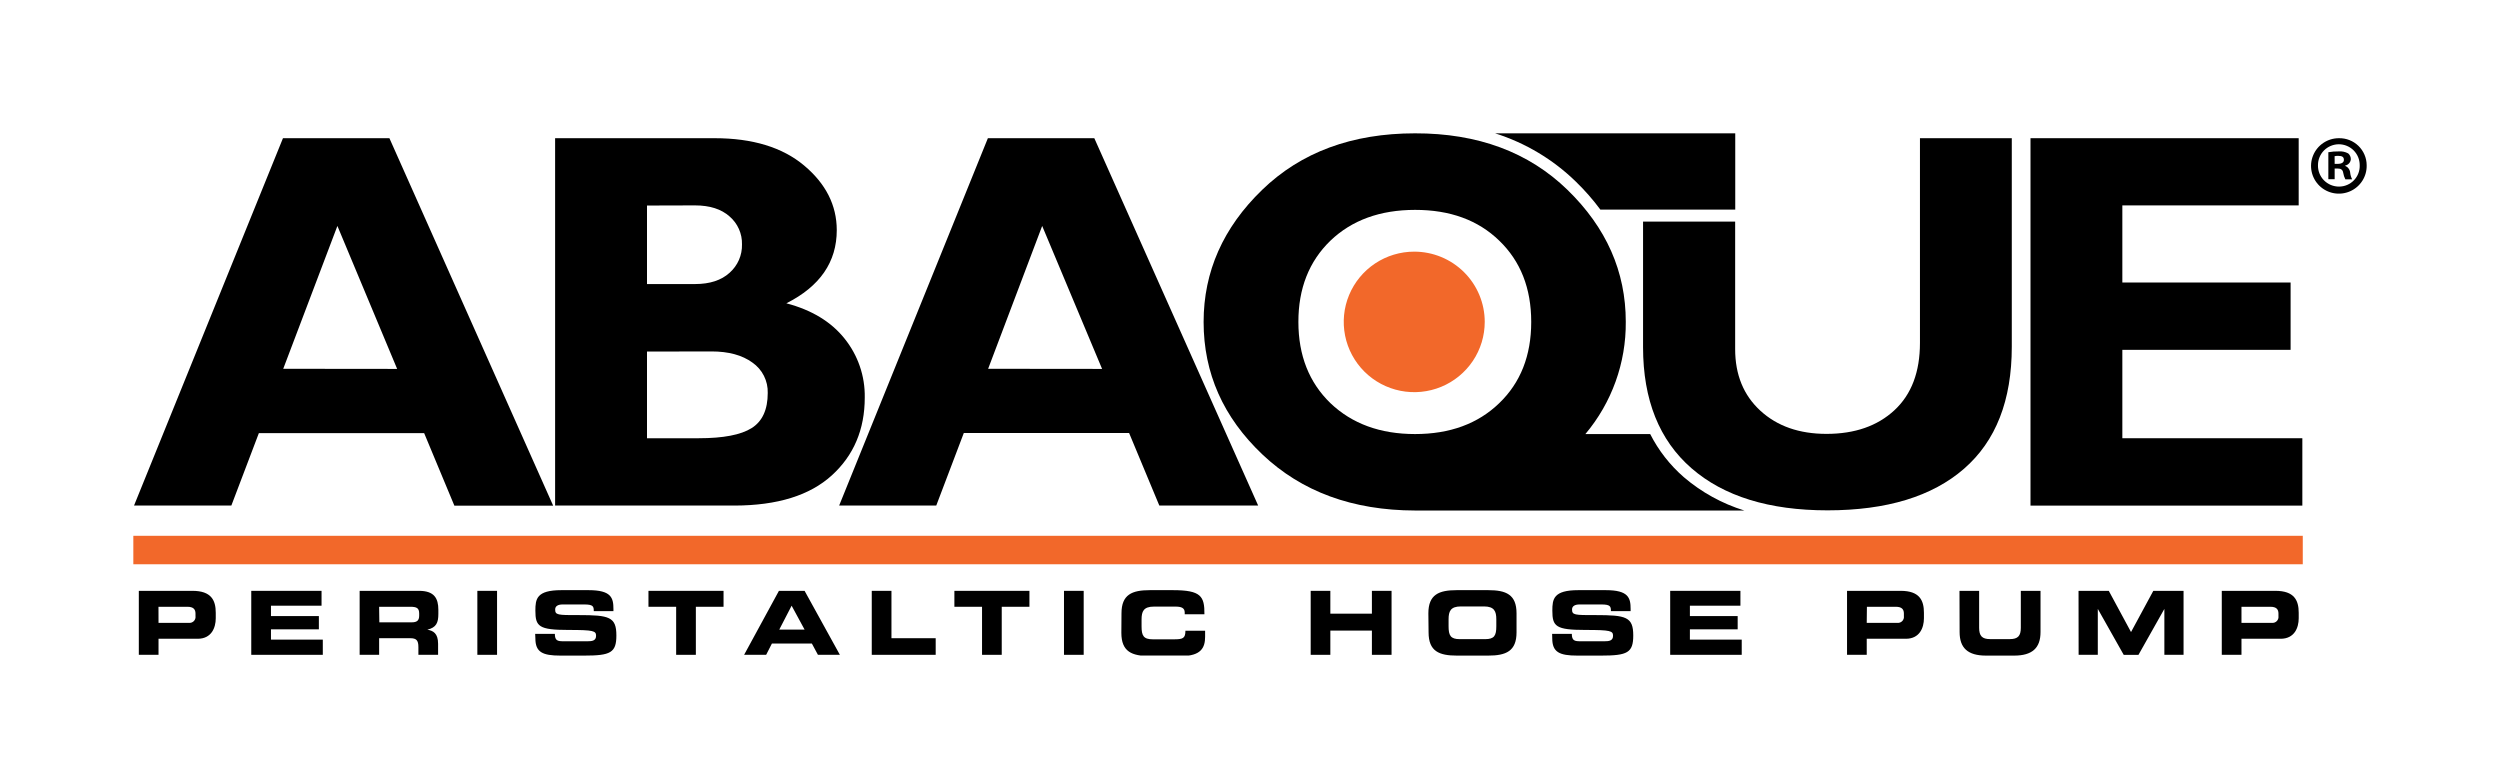 <svg width="225" height="70" viewBox="0 0 225 70" fill="none" xmlns="http://www.w3.org/2000/svg">
<g clip-path="url(#clip0_232_37)">
<path d="M134.56 12C137.29 12.862 139.779 14.351 141.826 16.347C142.63 17.125 143.369 17.968 144.034 18.866H156.172V12H134.56Z" fill="black"/>
<path d="M207.211 39.441V45.505H182.745V12.438H206.881V18.486H191.011V25.426H206.154V31.486H191.011V39.441H207.211Z" fill="black"/>
<path d="M35.047 12.438L49.785 45.512H40.894L38.173 38.98H23.298L20.821 45.501H12.062L25.467 12.438H35.047ZM35.743 33.202L30.366 20.334L25.491 33.191L35.743 33.202Z" fill="black"/>
<path d="M49.96 12.438H64.31C67.732 12.438 70.419 13.258 72.374 14.898C74.328 16.539 75.306 18.476 75.309 20.71C75.309 23.58 73.797 25.776 70.772 27.297C73.05 27.897 74.796 28.954 76.009 30.471C77.218 31.974 77.862 33.852 77.828 35.779C77.828 38.651 76.838 40.988 74.858 42.788C72.878 44.589 69.963 45.493 66.114 45.501H49.96V12.438ZM58.23 18.498V25.565H62.553C63.883 25.565 64.919 25.227 65.663 24.55C66.025 24.23 66.312 23.836 66.505 23.394C66.698 22.953 66.791 22.474 66.779 21.993C66.791 21.518 66.697 21.047 66.504 20.613C66.311 20.178 66.024 19.792 65.663 19.482C64.919 18.818 63.883 18.486 62.553 18.486L58.23 18.498ZM58.23 31.641V39.441H62.895C65.096 39.441 66.679 39.137 67.646 38.53C68.613 37.923 69.096 36.869 69.096 35.368C69.113 34.834 68.995 34.305 68.755 33.827C68.515 33.35 68.159 32.939 67.72 32.633C66.799 31.962 65.574 31.629 64.034 31.629L58.23 31.641Z" fill="black"/>
<path d="M98.488 12.438L113.235 45.501H104.339L101.618 38.968H86.743L84.263 45.501H75.523L88.909 12.438H98.488ZM99.188 33.202L93.796 20.334L88.932 33.191L99.188 33.202Z" fill="black"/>
<path d="M12.494 53.176H17.326C19.01 53.176 19.418 54.021 19.418 55.149V55.645C19.418 56.501 19.029 57.489 17.789 57.489H14.267V58.934H12.494V53.176ZM14.267 56.059H17.023C17.103 56.065 17.183 56.052 17.258 56.023C17.333 55.993 17.4 55.947 17.455 55.889C17.51 55.83 17.551 55.76 17.575 55.684C17.599 55.607 17.606 55.526 17.595 55.447V55.222C17.595 54.835 17.4 54.61 16.867 54.61H14.263L14.267 56.059Z" fill="black"/>
<path d="M22.614 53.176H28.939V54.513H24.387V55.447H28.698V56.64H24.387V57.566H29.052V58.934H22.614V53.176Z" fill="black"/>
<path d="M32.368 53.176H37.718C39.086 53.176 39.452 53.851 39.452 54.889V55.253C39.452 56.028 39.277 56.478 38.46 56.671C38.989 56.764 39.428 56.997 39.428 57.942V58.934H37.656V58.241C37.656 57.636 37.481 57.439 36.929 57.439H34.122V58.934H32.368V53.176ZM34.141 56.009H37.072C37.551 56.009 37.726 55.819 37.726 55.404V55.215C37.726 54.703 37.473 54.61 36.913 54.61H34.122L34.141 56.009Z" fill="black"/>
<path d="M42.962 53.176H44.735V58.934H42.962V53.176Z" fill="black"/>
<path d="M48.165 57.051H49.937C49.937 57.663 50.19 57.714 50.715 57.714H52.888C53.277 57.714 53.646 57.671 53.646 57.225C53.646 56.78 53.436 56.695 51.154 56.695C48.487 56.695 48.184 56.377 48.184 54.959C48.184 53.916 48.281 53.114 50.517 53.114H52.974C55.019 53.114 55.209 53.804 55.209 54.815V55.001H53.44C53.44 54.579 53.394 54.401 52.577 54.401H50.633C50.245 54.401 49.965 54.536 49.965 54.85C49.965 55.35 50.178 55.366 52.08 55.358C54.836 55.358 55.474 55.517 55.474 57.194C55.474 58.744 54.945 59.004 52.589 59.004H50.443C48.829 59.004 48.184 58.698 48.184 57.454L48.165 57.051Z" fill="black"/>
<path d="M58.362 53.176H65.119V54.61H62.627V58.934H60.854V54.61H58.362V53.176Z" fill="black"/>
<path d="M70.103 53.176H72.413L75.589 58.934H73.614L73.066 57.915H69.474L68.953 58.934H66.97L70.103 53.176ZM70.134 56.664H72.413L71.246 54.513L70.134 56.664Z" fill="black"/>
<path d="M78.458 53.176H80.231V57.439H84.212V58.934H78.458V53.176Z" fill="black"/>
<path d="M85.895 53.176H92.649V54.61H90.156V58.934H88.384V54.61H85.895V53.176Z" fill="black"/>
<path d="M95.759 53.176H97.532V58.934H95.759V53.176Z" fill="black"/>
<path d="M100.934 55.199C100.934 53.51 101.882 53.114 103.48 53.114H105.564C108.087 53.114 108.414 53.657 108.398 55.284H106.625V55.125C106.625 54.715 106.322 54.594 105.797 54.594H103.853C102.916 54.594 102.741 55.032 102.741 55.757V56.377C102.741 57.21 102.916 57.539 103.756 57.539H105.649C106.446 57.539 106.688 57.462 106.688 56.764H108.46V57.307C108.46 58.276 108.107 59.043 106.326 59.043H103.468C101.871 59.043 100.922 58.655 100.922 56.954L100.934 55.199Z" fill="black"/>
<path d="M117.962 53.176H119.731V55.23H123.471V53.176H125.24V58.934H123.471V56.753H119.731V58.934H117.962V53.176Z" fill="black"/>
<path d="M128.553 55.199C128.553 53.51 129.501 53.114 131.099 53.114H133.941C135.539 53.114 136.488 53.502 136.488 55.199V56.915C136.488 58.605 135.539 59.004 133.941 59.004H131.119C129.521 59.004 128.572 58.616 128.572 56.915L128.553 55.199ZM130.372 56.361C130.372 57.194 130.547 57.524 131.387 57.524H133.654C134.493 57.524 134.668 57.206 134.668 56.361V55.741C134.668 55.025 134.493 54.579 133.556 54.579H131.48C130.547 54.579 130.372 55.017 130.372 55.741V56.361Z" fill="black"/>
<path d="M139.691 57.051H141.464C141.464 57.663 141.721 57.714 142.242 57.714H144.415C144.804 57.714 145.173 57.671 145.173 57.225C145.173 56.78 144.967 56.695 142.681 56.695C140.014 56.695 139.711 56.377 139.711 54.959C139.711 53.916 139.808 53.114 142.044 53.114H144.52C146.565 53.114 146.756 53.804 146.756 54.815V55.001H144.983C144.983 54.579 144.936 54.401 144.12 54.401H142.156C141.768 54.401 141.484 54.536 141.484 54.85C141.484 55.35 141.701 55.366 143.603 55.358C146.355 55.358 146.993 55.517 146.993 57.194C146.993 58.744 146.468 59.004 144.112 59.004H141.966C140.352 59.004 139.703 58.698 139.703 57.454L139.691 57.051Z" fill="black"/>
<path d="M150.317 53.176H156.638V54.513H152.09V55.447H156.39V56.64H152.09V57.566H156.755V58.934H150.317V53.176Z" fill="black"/>
<path d="M166.233 53.176H171.066C172.749 53.176 173.154 54.021 173.154 55.149V55.645C173.154 56.501 172.765 57.489 171.525 57.489H168.006V58.934H166.233V53.176ZM168.006 56.059H170.774C170.855 56.065 170.936 56.053 171.011 56.024C171.086 55.995 171.154 55.949 171.209 55.89C171.264 55.831 171.306 55.761 171.33 55.684C171.354 55.608 171.361 55.527 171.35 55.447V55.222C171.35 54.835 171.159 54.61 170.623 54.61H168.022L168.006 56.059Z" fill="black"/>
<path d="M176.354 53.176H178.122V56.501C178.122 57.233 178.387 57.52 179.114 57.52H180.883C181.61 57.52 181.874 57.233 181.874 56.501V53.176H183.647V56.885C183.647 58.318 182.904 59.004 181.275 59.004H178.737C177.104 59.004 176.365 58.318 176.365 56.885L176.354 53.176Z" fill="black"/>
<path d="M187.068 53.176H189.79L191.792 56.885L193.798 53.176H196.52V58.934H194.793V54.8L192.461 58.938H191.135L188.802 54.8V58.934H187.076L187.068 53.176Z" fill="black"/>
<path d="M199.96 53.176H204.793C206.476 53.176 206.884 54.021 206.884 55.149V55.645C206.884 56.501 206.495 57.489 205.255 57.489H201.733V58.934H199.96V53.176ZM201.733 56.059H204.489C204.569 56.065 204.65 56.052 204.725 56.023C204.799 55.993 204.867 55.947 204.921 55.889C204.976 55.83 205.017 55.76 205.041 55.684C205.065 55.607 205.072 55.526 205.061 55.447V55.222C205.061 54.835 204.87 54.61 204.338 54.61H201.733V56.059Z" fill="black"/>
<path d="M207.25 48.224H12V50.782H207.25V48.224Z" fill="#F2682A"/>
<path d="M151.538 42.939C150.29 41.853 149.265 40.538 148.517 39.065H142.685C145.064 36.234 146.353 32.652 146.32 28.959C146.32 24.444 144.571 20.487 141.072 17.087C137.573 13.688 133.001 11.992 127.356 12C121.685 12 117.096 13.697 113.589 17.091C110.082 20.486 108.327 24.447 108.325 28.975C108.325 33.586 110.091 37.564 113.624 40.909C117.157 44.254 121.734 45.933 127.356 45.946H156.989C154.985 45.326 153.129 44.302 151.538 42.939V42.939ZM134.933 36.283C133.015 38.137 130.489 39.065 127.356 39.065C124.222 39.065 121.683 38.137 119.739 36.283C117.819 34.425 116.857 31.99 116.855 28.975C116.852 25.96 117.814 23.522 119.739 21.66C121.668 19.815 124.206 18.892 127.356 18.889C130.505 18.887 133.03 19.81 134.933 21.66C136.851 23.509 137.81 25.948 137.81 28.975C137.81 32.002 136.851 34.438 134.933 36.283Z" fill="black"/>
<path d="M172.796 12.438H181.061V31.203C181.061 36.033 179.628 39.695 176.761 42.188C173.895 44.681 169.801 45.928 164.48 45.931C159.218 45.931 155.136 44.667 152.233 42.141C149.33 39.615 147.878 35.984 147.875 31.25V19.943H156.164V31.424C156.164 33.728 156.921 35.575 158.434 36.965C159.948 38.354 161.932 39.049 164.387 39.049C166.932 39.049 168.97 38.339 170.502 36.918C172.034 35.497 172.798 33.476 172.796 30.854V12.438Z" fill="black"/>
<path d="M133.626 28.971C133.626 30.222 133.254 31.445 132.557 32.484C131.86 33.524 130.869 34.335 129.71 34.813C128.55 35.292 127.274 35.417 126.044 35.173C124.813 34.929 123.682 34.327 122.795 33.443C121.908 32.558 121.303 31.431 121.058 30.205C120.814 28.978 120.939 27.707 121.419 26.551C121.9 25.396 122.713 24.408 123.756 23.713C124.8 23.019 126.027 22.648 127.281 22.648C128.964 22.648 130.578 23.314 131.768 24.5C132.958 25.686 133.626 27.294 133.626 28.971Z" fill="#F2682A"/>
<path d="M213 14.856C213.015 15.352 212.882 15.843 212.616 16.263C212.35 16.684 211.964 17.016 211.508 17.216C211.051 17.417 210.545 17.477 210.054 17.389C209.563 17.301 209.11 17.069 208.752 16.723C208.395 16.376 208.149 15.931 208.047 15.444C207.945 14.958 207.991 14.452 208.179 13.992C208.367 13.531 208.689 13.137 209.103 12.861C209.517 12.584 210.005 12.437 210.504 12.438C210.828 12.432 211.149 12.489 211.45 12.608C211.751 12.726 212.026 12.903 212.258 13.128C212.49 13.353 212.675 13.621 212.802 13.918C212.93 14.214 212.997 14.533 213 14.856ZM208.618 14.856C208.611 15.109 208.654 15.361 208.746 15.596C208.838 15.832 208.977 16.047 209.155 16.228C209.333 16.409 209.545 16.552 209.779 16.649C210.014 16.746 210.266 16.795 210.52 16.793C210.77 16.792 211.019 16.741 211.249 16.642C211.48 16.543 211.688 16.399 211.861 16.218C212.034 16.037 212.169 15.823 212.257 15.589C212.345 15.355 212.385 15.105 212.374 14.856C212.374 14.61 212.325 14.367 212.231 14.139C212.137 13.912 211.998 13.706 211.824 13.532C211.65 13.358 211.443 13.221 211.215 13.127C210.987 13.033 210.743 12.984 210.496 12.984C210.25 12.984 210.005 13.033 209.778 13.127C209.55 13.221 209.343 13.358 209.168 13.532C208.994 13.706 208.856 13.912 208.761 14.139C208.667 14.367 208.618 14.61 208.618 14.856V14.856ZM210.119 16.127H209.551V13.701C209.861 13.646 210.174 13.621 210.488 13.627C210.782 13.603 211.077 13.665 211.336 13.806C211.413 13.871 211.474 13.952 211.515 14.044C211.556 14.136 211.576 14.236 211.573 14.336C211.562 14.472 211.507 14.601 211.415 14.702C211.324 14.804 211.202 14.873 211.068 14.898V14.929C211.191 14.98 211.299 15.063 211.377 15.171C211.456 15.278 211.504 15.405 211.515 15.538C211.537 15.748 211.597 15.953 211.694 16.142H211.083C210.988 15.957 210.923 15.758 210.889 15.553C210.846 15.286 210.698 15.166 210.383 15.166H210.119V16.127ZM210.119 14.751H210.387C210.698 14.751 210.951 14.646 210.951 14.395C210.951 14.143 210.819 14.026 210.43 14.026C210.324 14.024 210.219 14.035 210.115 14.057L210.119 14.751Z" fill="black"/>
</g>
<defs>
<clipPath id="clip0_232_37">
<rect width="201" height="47" fill="white" transform="translate(12 12)"/>
</clipPath>
</defs>
</svg>
